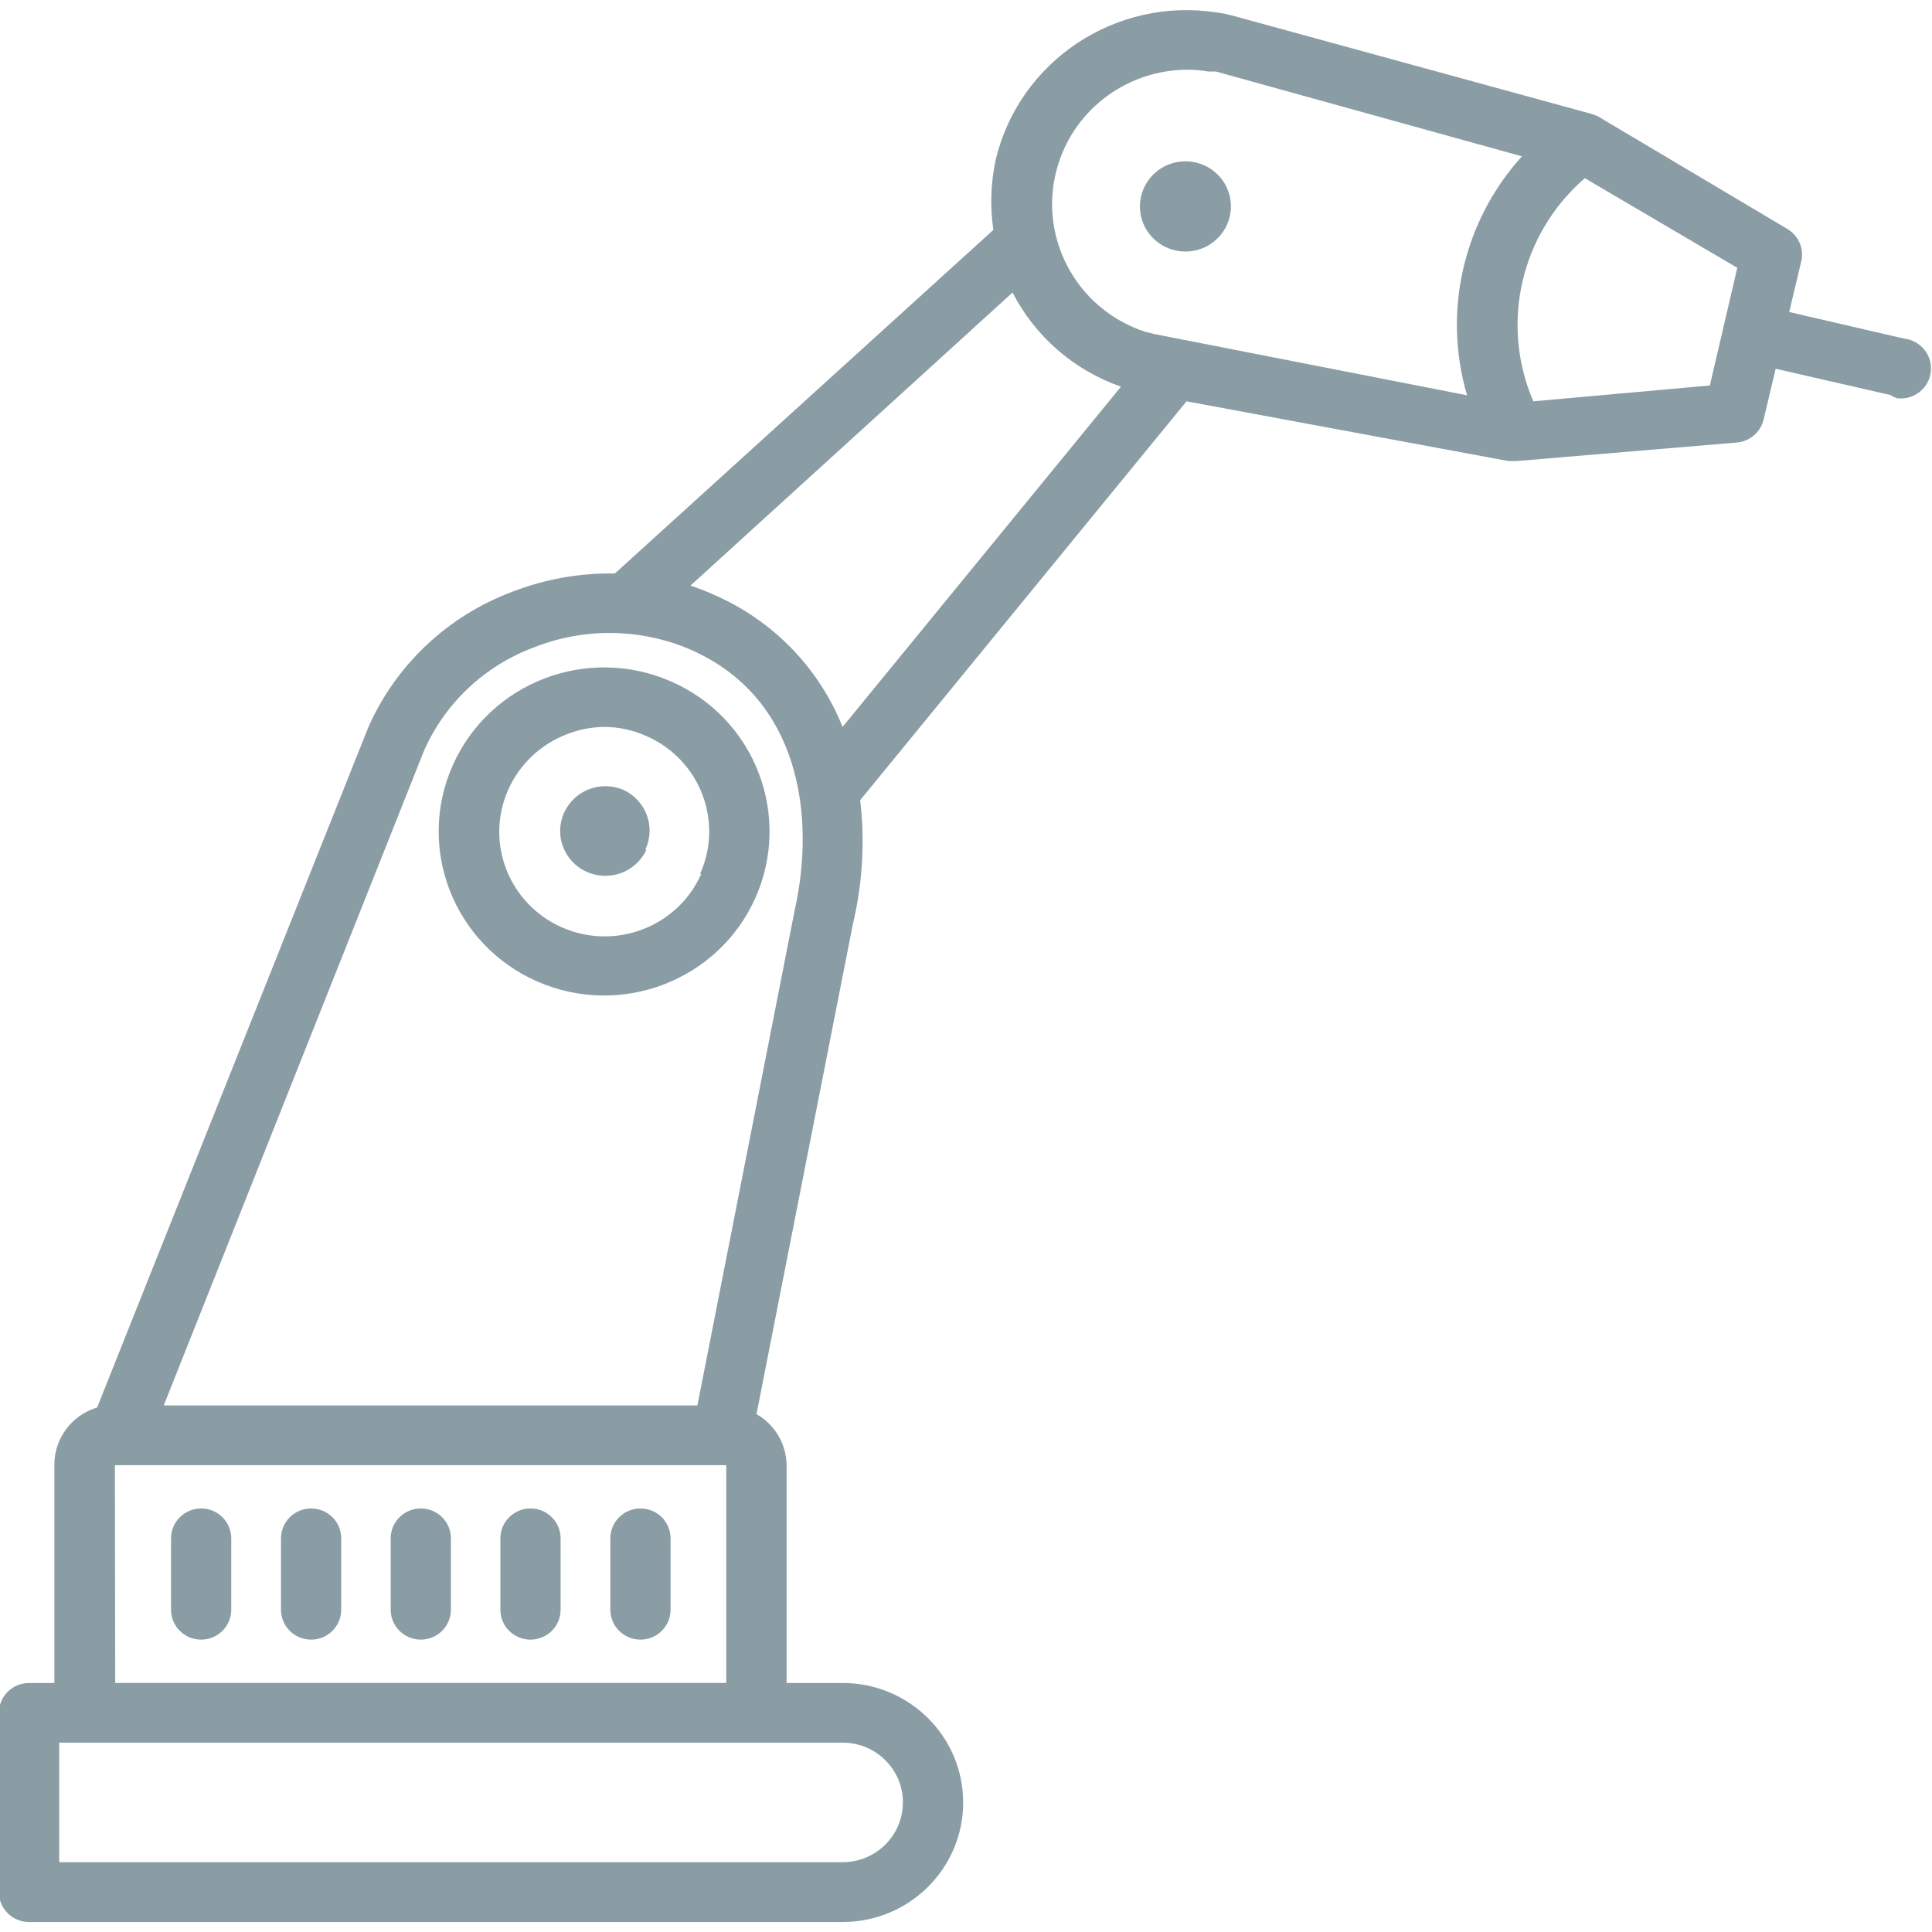 <?xml version="1.0" encoding="UTF-8"?>
<svg id="Ebene_1" data-name="Ebene 1" xmlns="http://www.w3.org/2000/svg" viewBox="0 0 36 36">
  <defs>
    <style>
      .cls-1 {
        fill: #8a9ca4;
        fill-rule: evenodd;
        stroke-width: 0px;
      }
    </style>
  </defs>
  <path class="cls-1" d="m12.495,28.665v1.33c0,.307-.251.557-.561.557-.31,0-.561-.249-.561-.557v-1.33c0-.307.251-.557.561-.557.31,0,.561.249.561.557Zm-2.049,0v1.33c0,.307-.251.557-.561.557s-.561-.249-.561-.557v-1.33c0-.307.251-.557.561-.557s.561.249.561.557Zm-2.044,0v1.33c0,.307-.251.557-.561.557s-.561-.249-.561-.557v-1.33c0-.307.251-.557.561-.557s.561.249.561.557Zm-2.044,0v1.33c0,.307-.251.557-.561.557s-.561-.249-.561-.557v-1.33c0-.307.251-.557.561-.557s.561.249.561.557Zm-2.049,0v1.33c0,.307-.251.557-.561.557-.31,0-.561-.249-.561-.557v-1.33c0-.307.251-.557.561-.557.31,0,.561.249.561.557ZM22.545,4.555c-.395.25-.919.135-1.171-.256-.252-.391-.136-.911.259-1.161.395-.25.919-.135,1.171.256.002.003.004.006.005.008.245.391.127.905-.264,1.152Zm-10.5,11.278c-.194.419-.694.603-1.117.41-.423-.193-.608-.688-.413-1.107.192-.414.683-.599,1.104-.416.421.195.603.693.406,1.11-.001.001-.001.002-.001.003h.022Zm1.022.451h0c-.437.985-1.597,1.432-2.59.999-.993-.433-1.445-1.583-1.007-2.568.212-.477.608-.85,1.099-1.036.218-.085.45-.131.685-.134.275-0.0.547.059.797.173.989.436,1.434,1.584.995,2.564-0.0.001-0.0.001-.001.002h.022Zm-.561-3.585c-1.556-.684-3.377.012-4.067,1.556-.69,1.543.013,3.348,1.569,4.032,1.556.684,3.377-.012,4.067-1.555.331-.74.352-1.579.059-2.335-.291-.76-.878-1.371-1.628-1.698Zm.803-1.614c-.145-.066-.293-.123-.444-.173l6.002-5.461c.422.82,1.145,1.448,2.021,1.754l-5.188,6.341c-.439-1.101-1.298-1.985-2.392-2.461ZM2.141,27.301h11.392v4.058H2.147l-.006-4.058Zm14.683,6.285c0,.615-.503,1.113-1.123,1.113H1.103v-2.227h14.599c.62,0,1.123.498,1.123,1.113Zm-2.021-16.6l-1.808,9.202H3.051l4.851-12.202c.394-.891,1.135-1.586,2.055-1.926.933-.367,1.975-.353,2.897.039,2.055.891,2.353,3.117,1.948,4.888Zm13.768-9.508c-.622-1.446-.234-3.125.96-4.158l2.841,1.67-.511,2.193-3.29.295Zm-7.035-1.247l-.185-.045c-1.327-.427-2.054-1.84-1.623-3.156.336-1.027,1.298-1.724,2.387-1.731.134 0.0.267.011.399.033h.14l5.705,1.581c-1.094,1.209-1.481,2.894-1.022,4.453l-5.8-1.136Zm13.942.078l-2.139-.495.225-.946c.054-.235-.05-.477-.258-.601l-3.521-2.093c-.046-.024-.095-.043-.146-.056l-6.71-1.837c-.087-.023-.175-.039-.264-.05-1.88-.286-3.668.905-4.11,2.739-.094.432-.109.877-.045,1.314l-7.052,6.402c-.653-.011-1.301.104-1.909.34-1.201.448-2.168,1.357-2.684,2.522L1.81,26.227c-.471.141-.794.57-.797,1.058v4.075h-.472c-.31,0-.561.249-.561.557v3.34c0,.307.251.557.561.557h15.16c1.24,0,2.246-.997,2.246-2.227s-1.006-2.227-2.246-2.227h-1.044v-4.064c-.006-.391-.22-.751-.561-.946l1.797-9.135c.179-.755.225-1.534.135-2.305l6.081-7.432,5.997,1.113h.152l4.104-.345c.243-.02.445-.193.5-.429l.225-.946,2.139.49c.04.026.083.047.129.061.31.034.589-.188.623-.495.034-.307-.19-.584-.5-.618Z"/>
</svg>